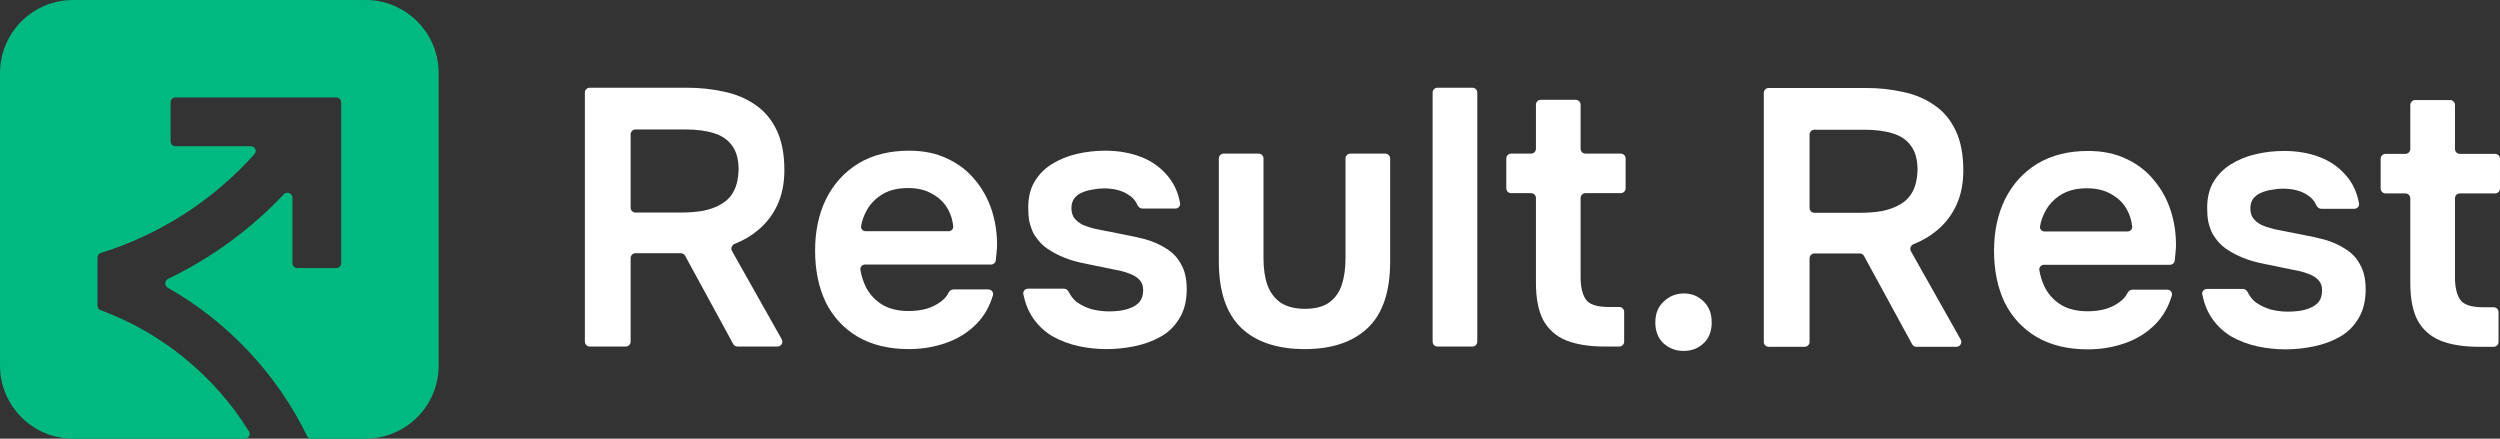 <svg width="7694" height="1350" viewBox="0 0 7694 1350" fill="none" xmlns="http://www.w3.org/2000/svg">
<rect x="0" y="0" width="7694" height="1350" fill="#333333" stroke="none"/>
<path d="M1815 1066.48C1806.72 1066.48 1800 1059.77 1800 1051.48V285C1800 276.716 1806.72 270 1815 270H2114.31C2154.87 270 2193.17 274.131 2229.22 282.392C2265.27 289.903 2297.19 303.421 2324.98 322.949C2352.77 341.725 2374.55 367.636 2390.32 400.682C2406.09 433.727 2413.98 474.659 2413.98 523.477C2413.98 564.033 2406.84 599.708 2392.57 630.501C2378.3 661.293 2358.4 687.204 2332.87 708.234C2312.3 725.68 2288.38 739.767 2261.1 750.493C2252.29 753.958 2248.21 764.376 2252.86 772.626L2405.88 1044.12C2411.51 1054.12 2404.29 1066.48 2392.81 1066.48H2269.67C2264.18 1066.48 2259.13 1063.48 2256.5 1058.66L2108.44 787.028C2105.81 782.207 2100.76 779.207 2095.27 779.207H1955.82C1947.54 779.207 1940.82 785.923 1940.82 794.207V1051.48C1940.82 1059.77 1934.1 1066.48 1925.82 1066.48H1815ZM1940.82 639.159C1940.82 647.443 1947.54 654.159 1955.82 654.159H2095.16C2120.7 654.159 2143.98 652.281 2165.01 648.526C2186.79 644.019 2205.56 636.885 2221.34 627.121C2237.86 617.357 2250.25 604.214 2258.51 587.691C2267.52 570.417 2272.41 548.637 2273.16 522.35C2273.16 490.807 2266.4 466.022 2252.88 447.997C2240.11 429.972 2221.34 417.204 2196.55 409.694C2172.52 402.184 2143.6 398.428 2109.81 398.428H1955.82C1947.54 398.428 1940.82 405.144 1940.82 413.428V639.159Z" fill="white"/>
<path d="M2796.95 1074.37C2735.36 1074.37 2682.79 1061.6 2639.23 1036.06C2596.42 1010.53 2563.75 975.229 2541.22 930.167C2519.44 884.353 2508.55 831.405 2508.55 771.321C2508.55 711.238 2519.81 658.289 2542.34 612.476C2565.63 565.911 2598.67 529.485 2641.48 503.199C2685.04 476.912 2737.24 463.769 2798.07 463.769C2843.14 463.769 2882.57 472.031 2916.36 488.554C2950.16 504.325 2978.33 526.106 3000.86 553.894C3024.14 581.683 3041.41 613.227 3052.68 648.526C3063.94 683.825 3069.2 721.001 3068.45 760.056C3067.3 773.842 3066.38 787.662 3064.62 801.389C3063.68 808.732 3057.35 814.131 3049.95 814.131H2662.33C2653.54 814.131 2646.58 821.67 2648 830.345C2651.27 850.382 2657.36 869.011 2666.27 886.231C2678.28 908.011 2694.81 925.285 2715.84 938.053C2737.62 950.821 2764.65 957.204 2796.95 957.204C2815.72 957.204 2833.75 954.951 2851.02 950.445C2868.3 945.188 2883.32 937.677 2896.09 927.914C2906.35 920.501 2914.02 911.573 2919.09 901.129C2921.98 895.17 2927.66 890.737 2934.28 890.737H3041.76C3051.39 890.737 3058.55 899.701 3055.78 908.924C3045.38 943.543 3028.95 972.404 3006.49 995.508C2980.2 1022.55 2948.66 1042.45 2911.86 1055.22C2875.81 1067.98 2837.5 1074.37 2796.95 1074.37ZM2650.15 695.701C2648.66 704.249 2655.6 711.613 2664.28 711.613H2919.39C2927.67 711.613 2934.48 704.88 2933.68 696.635C2931.84 677.673 2926.44 660.135 2917.49 644.019C2906.23 623.741 2890.08 607.969 2869.05 596.704C2848.77 584.687 2823.99 578.679 2794.7 578.679C2763.15 578.679 2736.86 585.063 2715.84 597.83C2694.81 610.598 2678.66 627.121 2667.39 647.399C2658.81 662.846 2653.06 678.947 2650.15 695.701Z" fill="white"/>
<path d="M3405.54 1074.37C3377 1074.37 3348.46 1071.36 3319.92 1065.35C3292.13 1059.35 3265.85 1049.58 3241.06 1036.06C3216.28 1021.79 3195.62 1002.64 3179.1 978.609C3165.26 958.478 3155.37 934.13 3149.44 905.567C3147.58 896.613 3154.63 888.484 3163.78 888.484H3274.49C3280.8 888.484 3286.33 892.484 3289.07 898.165C3294.95 910.366 3302.98 920.658 3313.16 929.04C3326.68 938.804 3342.08 946.314 3359.35 951.572C3377.38 956.078 3395.03 958.331 3412.3 958.331C3435.33 958.331 3459.67 956.217 3481.02 947.065C3492.29 942.559 3501.3 936.175 3508.06 927.914C3514.82 918.901 3518.2 907.26 3518.2 892.99C3518.2 879.471 3514.44 868.957 3506.93 861.446C3499.42 853.185 3489.28 846.801 3476.51 842.295C3463.75 837.037 3448.35 832.907 3430.32 829.903C3398.03 823.143 3363.48 816.008 3326.68 808.498C3289.88 800.236 3257.96 787.469 3230.92 770.195C3219.66 763.435 3209.89 755.549 3201.63 746.537C3193.37 737.524 3186.24 727.761 3180.23 717.246C3174.97 705.981 3170.84 693.964 3167.83 681.196C3165.58 668.428 3164.45 654.534 3164.45 639.513C3164.45 607.969 3170.84 581.307 3183.61 559.527C3197.13 536.996 3214.77 518.971 3236.56 505.452C3259.09 491.182 3284.62 480.668 3313.16 473.908C3341.7 467.149 3370.99 463.769 3401.03 463.769C3441.59 463.769 3478.39 470.153 3511.44 482.921C3544.48 495.688 3571.9 515.216 3593.68 541.502C3613.06 564.115 3625.77 592.008 3631.82 625.182C3633.42 633.977 3626.41 641.766 3617.47 641.766H3515.85C3508.7 641.766 3502.74 636.616 3499.97 630.023C3494.35 616.62 3483.9 605.514 3468.63 596.704C3449.85 585.438 3425.82 579.805 3396.53 579.805C3386.01 579.805 3375.12 580.932 3363.86 583.185C3352.59 584.687 3341.7 587.691 3331.19 592.197C3321.42 595.953 3313.16 601.961 3306.4 610.223C3300.39 618.484 3297.39 628.623 3297.39 640.64C3297.39 651.905 3300.02 661.669 3305.28 669.93C3311.28 678.192 3319.92 685.327 3331.19 691.335C3343.2 696.592 3357.1 701.099 3372.87 704.854C3398.4 710.111 3425.07 715.369 3452.86 720.626C3480.64 725.883 3504.68 731.14 3524.96 736.398C3548.99 743.157 3570.77 752.921 3590.3 765.688C3609.82 777.705 3624.84 793.853 3635.36 814.131C3646.62 833.658 3652.26 858.818 3652.26 889.611C3652.26 925.661 3644.75 955.702 3629.73 979.736C3615.46 1003.77 3596.3 1022.55 3572.27 1036.06C3548.24 1049.58 3521.58 1059.35 3492.29 1065.35C3462.99 1071.36 3434.08 1074.37 3405.54 1074.37Z" fill="white"/>
<path d="M4015.85 1074.37C3930.23 1074.37 3864.51 1052.21 3818.7 1007.9C3773.64 963.588 3751.1 895.994 3751.1 805.118V487.782C3751.1 479.497 3757.82 472.782 3766.1 472.782H3873.55C3881.83 472.782 3888.55 479.497 3888.55 487.782V796.106C3888.55 827.649 3892.68 855.063 3900.94 878.345C3909.95 901.627 3923.84 919.652 3942.62 932.42C3962.15 944.437 3986.56 950.445 4015.85 950.445C4047.39 950.445 4072.18 944.061 4090.2 931.294C4108.98 917.775 4122.12 899.374 4129.63 876.092C4137.14 852.809 4140.9 826.147 4140.9 796.106V487.782C4140.9 479.497 4147.61 472.782 4155.9 472.782H4263.34C4271.62 472.782 4278.34 479.497 4278.34 487.782V805.118C4278.34 898.248 4255.05 966.593 4208.49 1010.15C4162.68 1052.96 4098.46 1074.37 4015.85 1074.37Z" fill="white"/>
<path d="M4424.05 1066.48C4415.77 1066.48 4409.05 1059.77 4409.05 1051.48V285C4409.05 276.716 4415.77 270 4424.05 270H4531.49C4539.78 270 4546.49 276.716 4546.49 285V1051.48C4546.49 1059.77 4539.78 1066.48 4531.49 1066.48H4424.05Z" fill="white"/>
<path d="M4938.8 1066.48C4890.74 1066.48 4850.93 1060.1 4819.39 1047.33C4788.59 1034.56 4765.31 1013.91 4749.54 985.369C4734.52 956.829 4727.01 918.526 4727.01 870.459V609.451C4727.01 601.166 4720.29 594.451 4712.01 594.451H4650.76C4642.47 594.451 4635.76 587.735 4635.76 579.451V487.782C4635.76 479.497 4642.47 472.782 4650.76 472.782H4712.01C4720.29 472.782 4727.01 466.066 4727.01 457.782V322.177C4727.01 313.892 4733.72 307.177 4742.01 307.177H4849.45C4857.73 307.177 4864.45 313.892 4864.45 322.177V457.782C4864.45 466.066 4871.17 472.782 4879.45 472.782H4988.02C4996.3 472.782 5003.02 479.497 5003.02 487.782V579.451C5003.02 587.735 4996.3 594.451 4988.02 594.451H4879.45C4871.17 594.451 4864.45 601.166 4864.45 609.451V852.434C4864.45 882.476 4869.71 905.383 4880.22 921.154C4890.74 936.926 4914.39 944.812 4951.2 944.812H4983.51C4991.8 944.812 4998.51 951.528 4998.51 959.812V1051.48C4998.51 1059.77 4991.8 1066.48 4983.51 1066.48H4938.8Z" fill="white"/>
<path d="M5181.2 1080C5157.17 1080 5136.51 1072.11 5119.24 1056.34C5102.72 1040.57 5094.45 1019.17 5094.45 992.128C5094.45 965.09 5103.09 943.686 5120.37 927.914C5137.64 911.391 5158.29 903.129 5182.33 903.129C5206.36 903.129 5226.64 911.391 5243.16 927.914C5259.68 943.686 5267.94 965.09 5267.94 992.128C5267.94 1019.17 5259.68 1040.57 5243.16 1056.34C5226.64 1072.11 5205.98 1080 5181.2 1080Z" fill="white"/>
<path d="M5443.29 1067.27C5435.01 1067.27 5428.29 1060.56 5428.29 1052.27V285.792C5428.29 277.507 5435.01 270.792 5443.29 270.792H5742.6C5783.16 270.792 5821.46 274.922 5857.51 283.184C5893.56 290.694 5925.48 304.213 5953.27 323.74C5981.06 342.516 6002.84 368.427 6018.61 401.473C6034.38 434.519 6042.27 475.451 6042.27 524.269C6042.27 564.825 6035.14 600.5 6020.87 631.292C6006.6 662.085 5986.69 687.996 5961.16 709.025C5940.6 726.472 5916.67 740.558 5889.39 751.284C5880.58 754.749 5876.5 765.168 5881.15 773.418L6034.17 1044.91C6039.81 1054.91 6032.58 1067.27 6021.1 1067.27H5897.96C5892.47 1067.27 5887.42 1064.27 5884.79 1059.45L5736.73 787.82C5734.1 782.999 5729.05 779.999 5723.56 779.999H5584.11C5575.83 779.999 5569.11 786.714 5569.11 794.999V1052.27C5569.11 1060.56 5562.4 1067.27 5554.11 1067.27H5443.29ZM5569.11 639.95C5569.11 648.234 5575.83 654.95 5584.11 654.95H5723.45C5748.99 654.95 5772.27 653.073 5793.3 649.317C5815.08 644.811 5833.86 637.676 5849.63 627.913C5866.15 618.149 5878.54 605.006 5886.8 588.483C5895.82 571.209 5900.7 549.429 5901.45 523.142C5901.45 491.598 5894.69 466.814 5881.17 448.789C5868.4 430.764 5849.63 417.996 5824.84 410.486C5800.81 402.975 5771.89 399.22 5738.1 399.22H5584.11C5575.83 399.22 5569.11 405.936 5569.11 414.22V639.95Z" fill="white"/>
<path d="M6425.24 1075.16C6363.66 1075.16 6311.08 1062.39 6267.52 1036.86C6224.71 1011.32 6192.04 976.021 6169.51 930.958C6147.73 885.145 6136.84 832.196 6136.84 772.113C6136.84 712.029 6148.11 659.081 6170.64 613.267C6193.92 566.703 6226.97 530.277 6269.77 503.991C6313.34 477.704 6365.53 464.561 6426.37 464.561C6471.43 464.561 6510.86 472.822 6544.66 489.345C6578.45 505.117 6606.62 526.897 6629.15 554.686C6652.43 582.475 6669.71 614.018 6680.97 649.317C6692.24 684.616 6697.49 721.793 6696.74 760.847C6695.59 774.634 6694.67 788.453 6692.91 802.18C6691.97 809.524 6685.65 814.922 6678.24 814.922H6290.62C6281.83 814.922 6274.87 822.462 6276.29 831.136C6279.56 851.174 6285.65 869.802 6294.56 887.023C6306.58 908.803 6323.1 926.077 6344.13 938.844C6365.91 951.612 6392.95 957.996 6425.24 957.996C6444.02 957.996 6462.04 955.743 6479.32 951.237C6496.59 945.979 6511.61 938.469 6524.38 928.705C6534.64 921.292 6542.31 912.364 6547.38 901.921C6550.27 895.961 6555.95 891.529 6562.58 891.529H6670.05C6679.68 891.529 6686.84 900.492 6684.07 909.716C6673.67 944.335 6657.24 973.196 6634.78 996.299C6608.5 1023.34 6576.95 1043.24 6540.15 1056.01C6504.1 1068.78 6465.8 1075.16 6425.24 1075.16ZM6278.44 696.492C6276.95 705.041 6283.89 712.405 6292.57 712.405H6547.68C6555.97 712.405 6562.77 705.672 6561.97 697.426C6560.13 678.465 6554.74 660.926 6545.78 644.811C6534.52 624.533 6518.37 608.761 6497.34 597.495C6477.06 585.479 6452.28 579.47 6422.99 579.47C6391.44 579.47 6365.16 585.854 6344.13 598.622C6323.1 611.39 6306.95 627.913 6295.69 648.191C6287.1 663.638 6281.35 679.738 6278.44 696.492Z" fill="white"/>
<path d="M7033.83 1075.16C7005.29 1075.16 6976.75 1072.15 6948.21 1066.15C6920.42 1060.14 6894.14 1050.37 6869.35 1036.86C6844.57 1022.59 6823.92 1003.43 6807.39 979.401C6793.55 959.269 6783.66 934.922 6777.73 906.359C6775.87 897.404 6782.92 889.276 6792.07 889.276H6902.78C6909.09 889.276 6914.62 893.275 6917.36 898.957C6923.24 911.158 6931.27 921.45 6941.45 929.832C6954.97 939.596 6970.37 947.106 6987.64 952.363C7005.67 956.869 7023.32 959.123 7040.59 959.123C7063.62 959.123 7087.96 957.008 7109.31 947.857C7120.58 943.351 7129.59 936.967 7136.35 928.705C7143.11 919.693 7146.49 908.052 7146.49 893.782C7146.49 880.263 7142.73 869.748 7135.22 862.238C7127.71 853.977 7117.57 847.593 7104.81 843.086C7092.04 837.829 7076.64 833.698 7058.62 830.694C7026.32 823.935 6991.77 816.8 6954.97 809.29C6918.17 801.028 6886.25 788.26 6859.21 770.986C6847.95 764.227 6838.19 756.341 6829.92 747.329C6821.66 738.316 6814.53 728.552 6808.52 718.038C6803.26 706.772 6799.13 694.755 6796.13 681.988C6793.87 669.22 6792.75 655.326 6792.75 640.305C6792.75 608.761 6799.13 582.099 6811.9 560.319C6825.42 537.787 6843.07 519.762 6864.85 506.244C6887.38 491.974 6912.91 481.459 6941.45 474.7C6969.99 467.94 6999.28 464.561 7029.33 464.561C7069.88 464.561 7106.68 470.945 7139.73 483.712C7172.77 496.48 7200.19 516.007 7221.97 542.294C7241.35 564.907 7254.06 592.8 7260.11 625.973C7261.71 634.769 7254.71 642.558 7245.77 642.558H7144.14C7136.99 642.558 7131.03 637.408 7128.26 630.815C7122.64 617.412 7112.19 606.305 7096.92 597.495C7078.14 586.23 7054.11 580.597 7024.82 580.597C7014.31 580.597 7003.41 581.724 6992.15 583.977C6980.88 585.479 6969.99 588.483 6959.48 592.989C6949.72 596.744 6941.45 602.753 6934.69 611.014C6928.69 619.276 6925.68 629.415 6925.68 641.431C6925.68 652.697 6928.31 662.461 6933.57 670.722C6939.58 678.984 6948.21 686.118 6959.48 692.127C6971.5 697.384 6985.39 701.89 7001.16 705.646C7026.7 710.903 7053.36 716.16 7081.15 721.418C7108.94 726.675 7132.97 731.932 7153.25 737.189C7177.28 743.949 7199.06 753.712 7218.59 766.48C7238.12 778.497 7253.14 794.644 7263.65 814.922C7274.92 834.449 7280.55 859.609 7280.55 890.402C7280.55 926.452 7273.04 956.494 7258.02 980.527C7243.75 1004.56 7224.6 1023.34 7200.56 1036.86C7176.53 1050.37 7149.87 1060.14 7120.58 1066.15C7091.29 1072.15 7062.37 1075.16 7033.83 1075.16Z" fill="white"/>
<path d="M7629.76 1067.27C7581.69 1067.27 7541.89 1060.89 7510.34 1048.12C7479.55 1035.35 7456.27 1014.7 7440.5 986.16C7425.47 957.621 7417.96 919.317 7417.96 871.251V610.242C7417.96 601.958 7411.25 595.242 7402.96 595.242H7341.71C7333.43 595.242 7326.71 588.526 7326.71 580.242V488.573C7326.71 480.289 7333.43 473.573 7341.71 473.573H7402.96C7411.25 473.573 7417.96 466.857 7417.96 458.573V322.968C7417.96 314.684 7424.68 307.968 7432.96 307.968H7540.41C7548.69 307.968 7555.41 314.684 7555.41 322.968V458.573C7555.41 466.857 7562.12 473.573 7570.41 473.573H7678.97C7687.26 473.573 7693.97 480.289 7693.97 488.573V580.242C7693.97 588.526 7687.26 595.242 7678.97 595.242H7570.41C7562.12 595.242 7555.41 601.958 7555.41 610.242V853.226C7555.41 883.267 7560.66 906.174 7571.18 921.946C7581.69 937.718 7605.35 945.604 7642.15 945.604H7674.47C7682.75 945.604 7689.47 952.32 7689.47 960.604V1052.27C7689.47 1060.56 7682.75 1067.27 7674.47 1067.27H7629.76Z" fill="white"/>
<path fill-rule="evenodd" clip-rule="evenodd" d="M1350 225C1350 100.736 1249.26 0 1125 0H225C100.736 0 0 100.736 0 225V1125C0 1249.26 100.736 1350 225 1350H753.59C765.143 1350 772.32 1337.51 766.244 1327.68C660.642 1156.91 498.272 1023.94 309.982 954.808C304.014 952.617 300 946.961 300 940.604V792.704C300 786.068 304.365 780.231 310.705 778.268C492.164 722.099 656.611 615.927 783.231 474.326C791.727 464.825 784.87 450 772.125 450H540C531.716 450 525 443.284 525 435V315C525 306.716 531.716 300 540 300H1035C1043.28 300 1050 306.716 1050 315V810C1050 818.284 1043.28 825 1035 825H915C906.716 825 900 818.284 900 810V608.41C900 594.591 882.748 587.992 873.265 598.044C771.893 705.503 650.769 794.137 517.551 857.959C506.274 863.361 505.744 879.519 516.622 885.686C700.916 990.167 852.106 1150.8 944.847 1341.45C947.38 1346.66 952.645 1350 958.436 1350H1125C1249.26 1350 1350 1249.26 1350 1125V225Z" fill="#00B980"/>
</svg>
